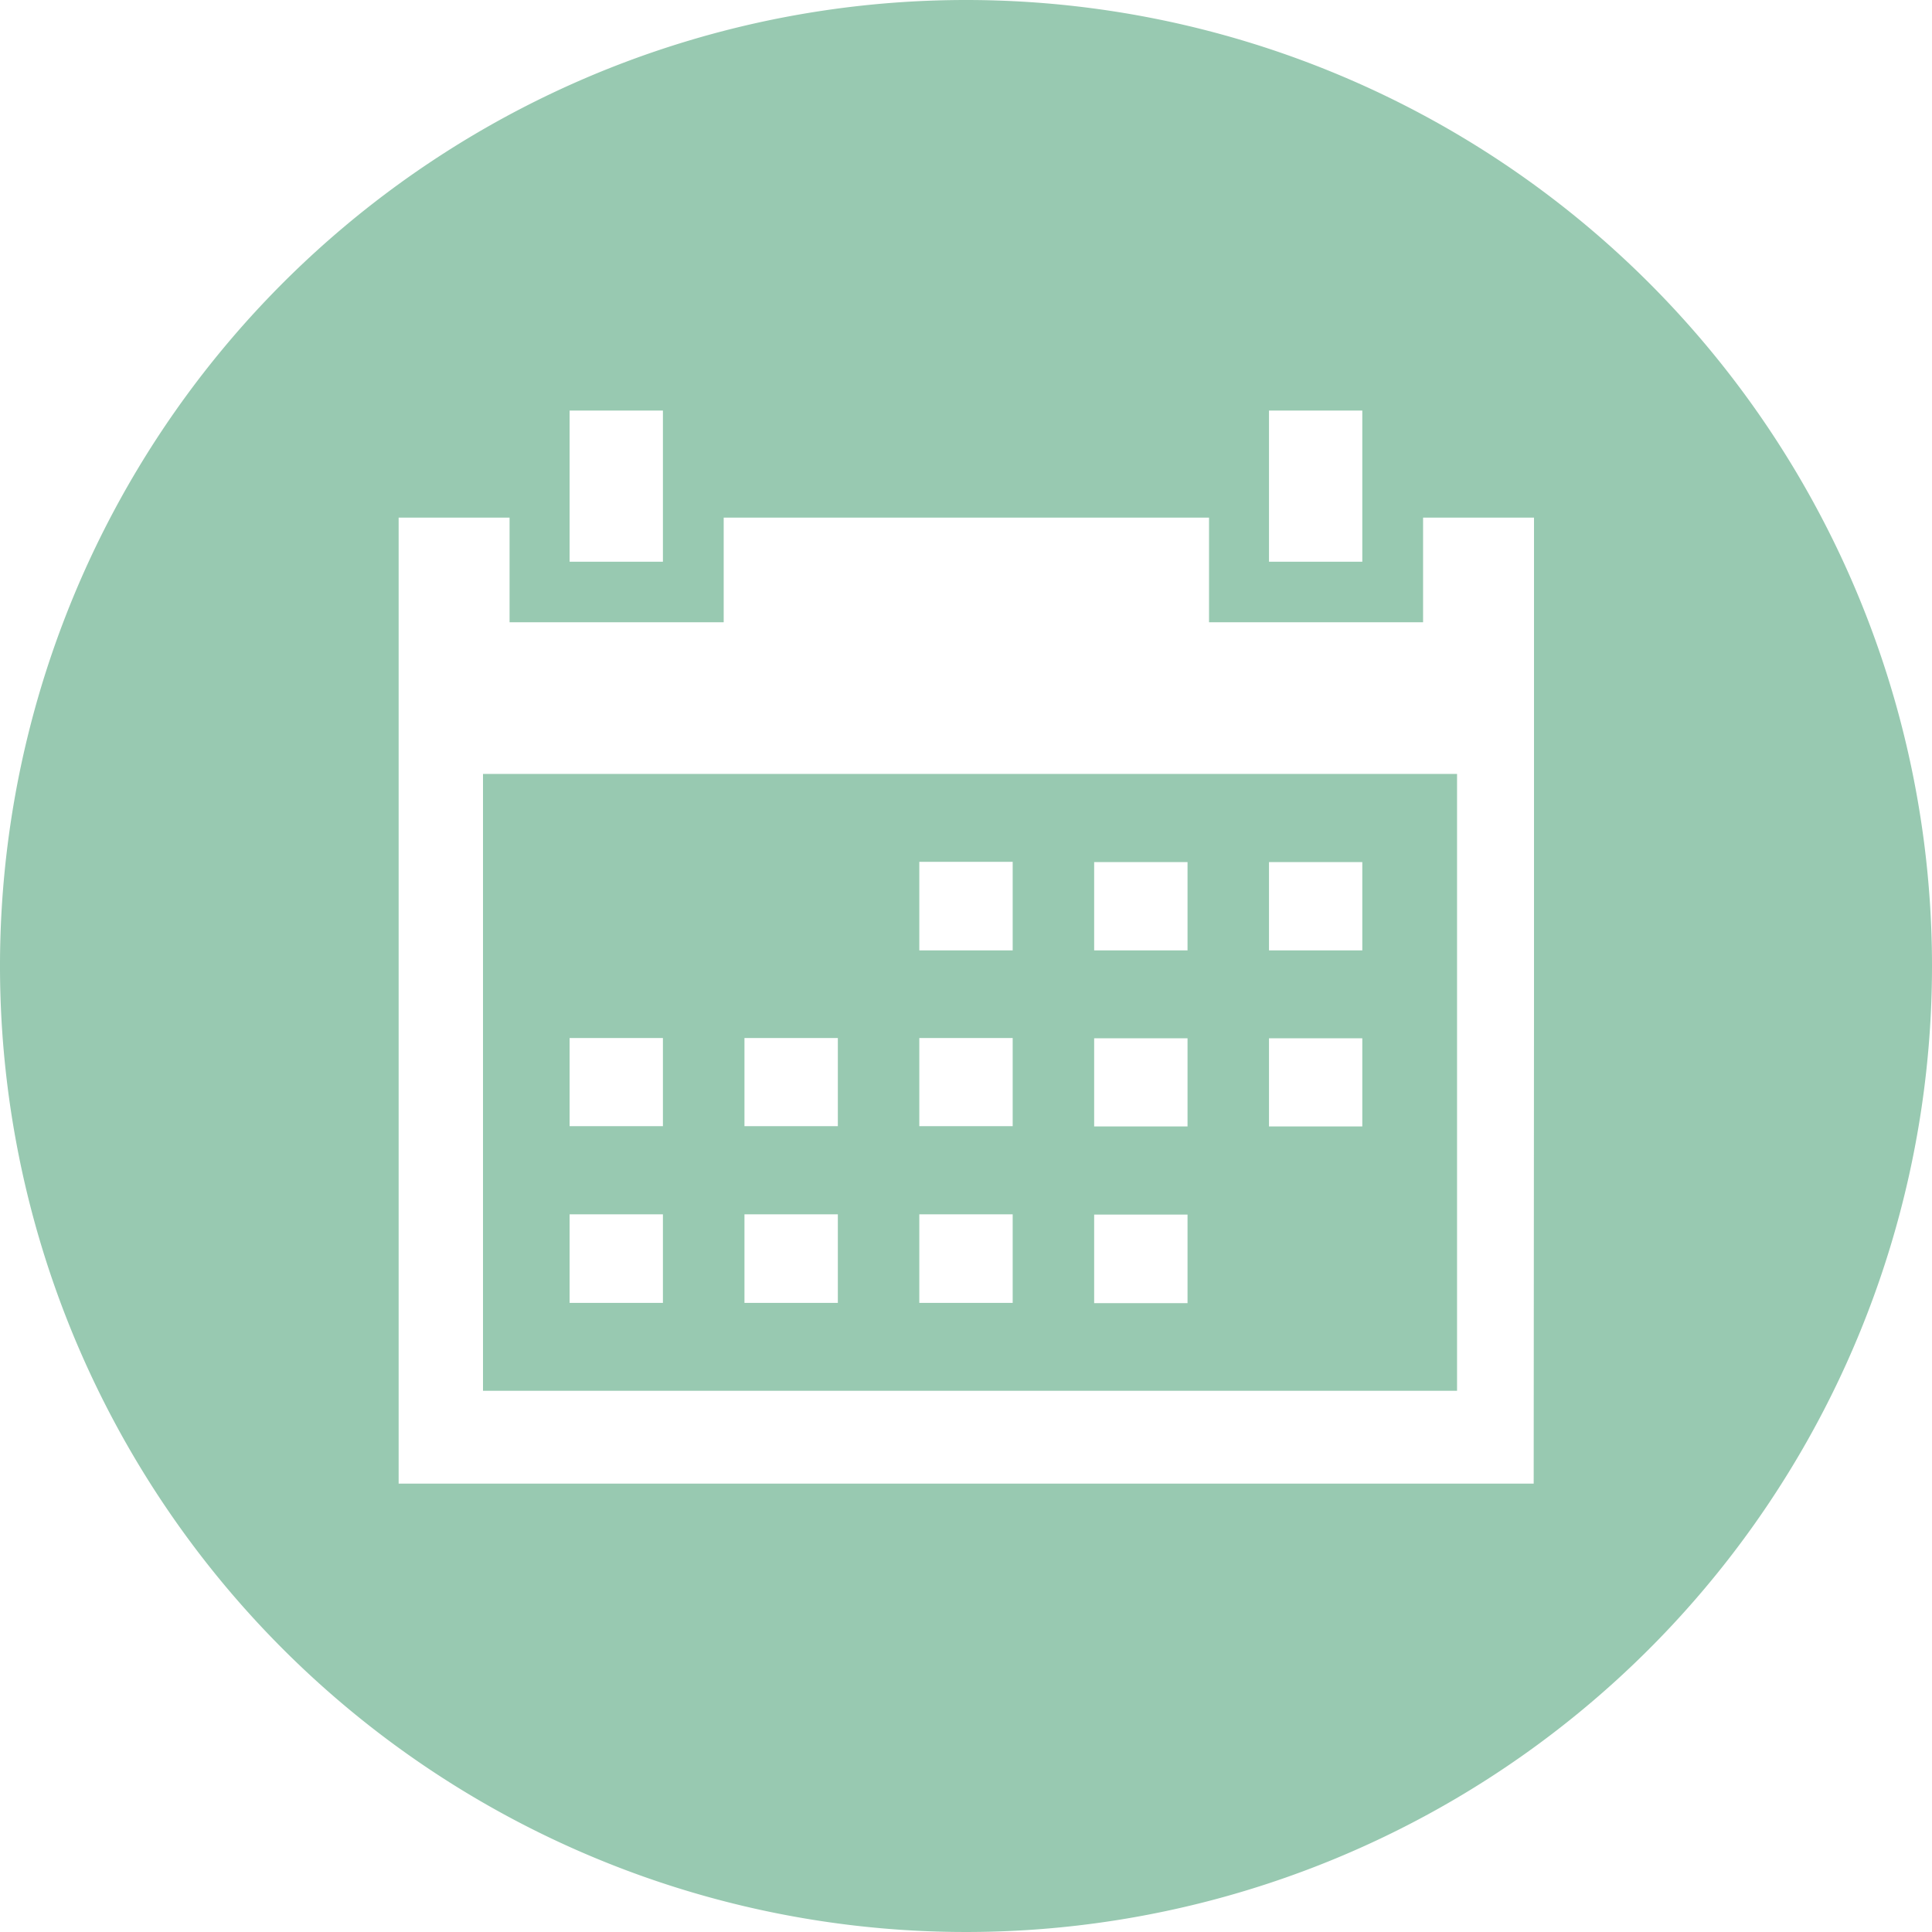 <svg xmlns="http://www.w3.org/2000/svg" width="24" height="24" viewBox="0 0 24 24">
  <g id="Group_659" data-name="Group 659" transform="translate(-592 -687.97)">
    <path id="Path_197" data-name="Path 197" d="M608,721.271h12.1v-7.663H608Zm9.764-6.568h1.159V715.8h-1.159Zm0,2.189h1.159v1.095h-1.159Zm-2.172-2.189h1.16V715.8h-1.16Zm0,2.189h1.16v1.095h-1.16Zm0,2.19h1.16v1.1h-1.16ZM613.42,714.7h1.16V715.8h-1.16Zm0,2.189h1.16v1.095h-1.16Zm0,2.19h1.16v1.1h-1.16Zm-2.172-2.19h1.16v1.095h-1.16Zm0,2.19h1.16v1.1h-1.16Zm-2.172-2.19h1.159v1.095h-1.159Zm0,2.19h1.159v1.1h-1.159Z" transform="translate(-10 -16.024)" fill="#98c9b1"/>
    <path id="Path_198" data-name="Path 198" d="M604,687.97a12,12,0,1,0,12,12A12,12,0,0,0,604,687.97Zm3.764,5.1h1.159v1.878h-1.159Zm-8.688,0h1.159v1.878h-1.159ZM611.052,706.4h-14.1v-12h1.378v1.3h2.66v-1.3h6.029v1.3h2.659v-1.3h1.378v5.932h0Z" fill="#98c9b1"/>
  </g>
</svg>
